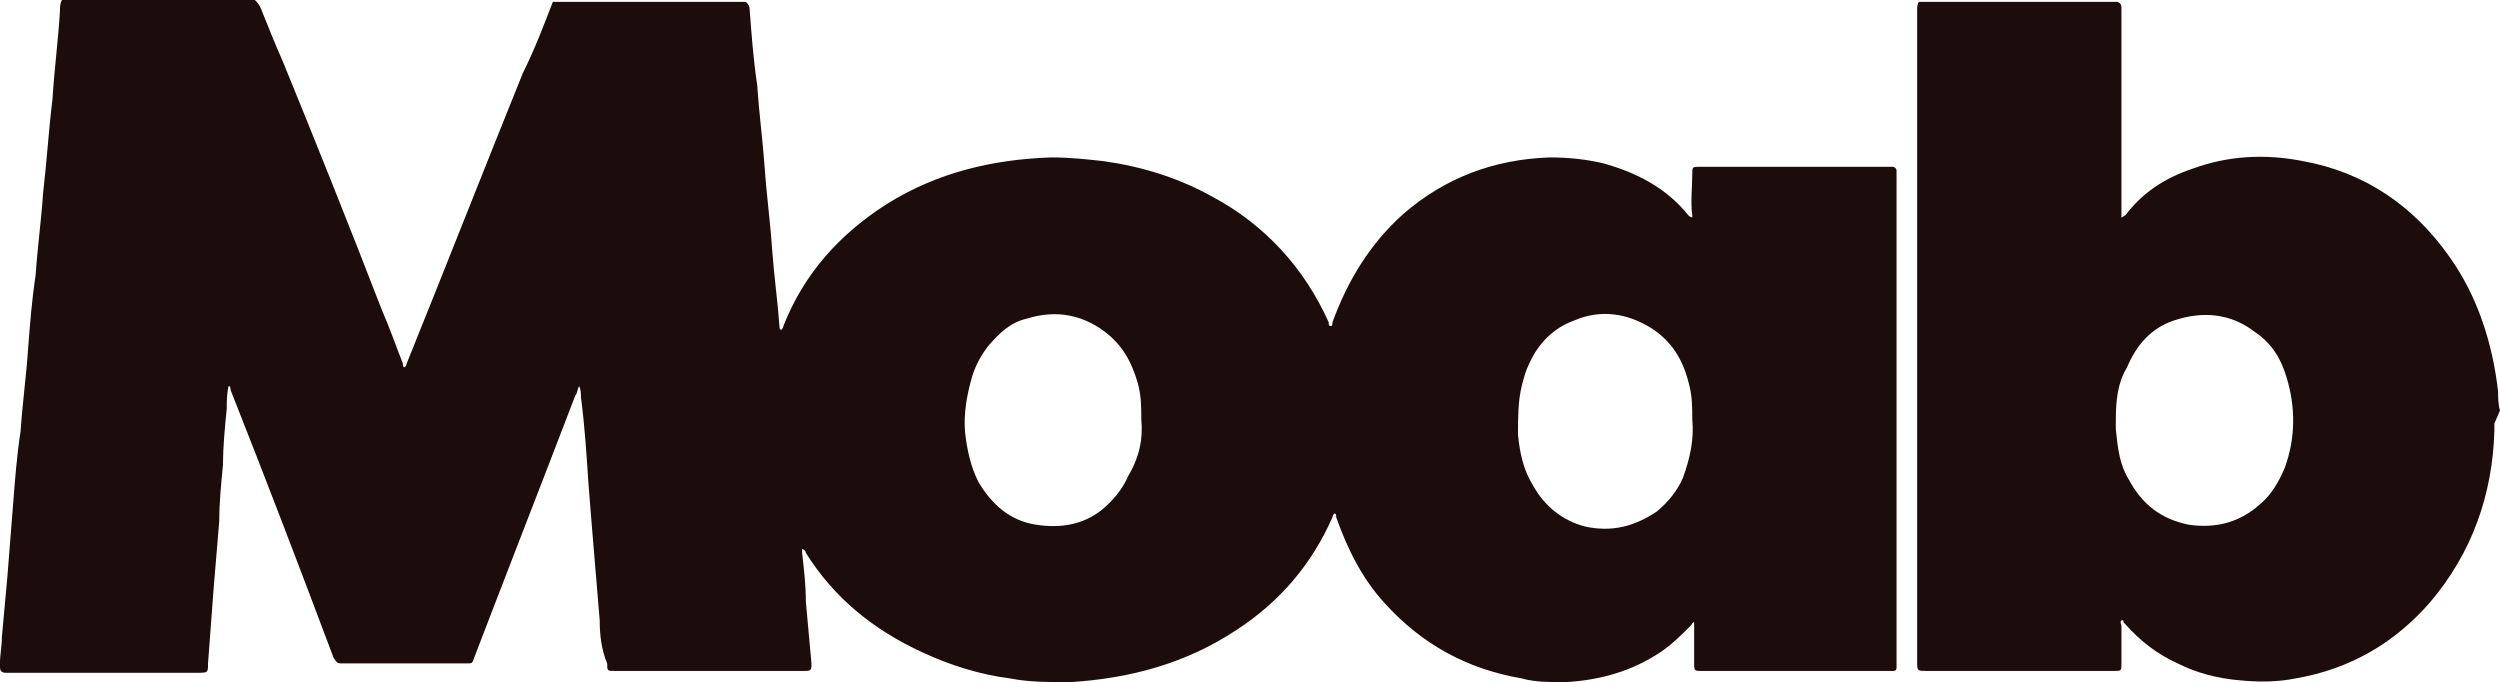 <?xml version="1.0" encoding="utf-8"?>
<!-- Generator: Adobe Illustrator 27.6.1, SVG Export Plug-In . SVG Version: 6.00 Build 0)  -->
<svg version="1.1" id="Capa_1" xmlns="http://www.w3.org/2000/svg" xmlns:xlink="http://www.w3.org/1999/xlink" x="0px" y="0px"
	 viewBox="0 0 133.4 36.4" style="enable-background:new 0 0 133.4 36.4;" xml:space="preserve">
<style type="text/css">
	.st0{fill:#1C0C0B;}
</style>
<g id="EjQQt4.tif">
	<g>
		<path class="st0" d="M29.5,0.1h10.3C39.9,0.2,40,0.3,40,0.5c0.1,1.3,0.2,2.7,0.4,4c0.1,1.5,0.3,3,0.4,4.4c0.1,1.5,0.3,2.9,0.4,4.4
			c0.1,1.4,0.3,2.8,0.4,4.2c0,0,0,0.1,0.1,0.1c0.1-0.1,0.1-0.2,0.1-0.2c1.1-2.8,3-4.9,5.5-6.5C50,9.2,53,8.5,56.1,8.4
			c1,0,1.9,0.1,2.8,0.2c2.1,0.3,4,0.9,5.8,1.9c2.8,1.5,4.9,3.8,6.2,6.7c0,0.1,0,0.2,0.1,0.2s0.1-0.1,0.1-0.2c0.8-2.2,2-4.2,3.8-5.8
			c2.2-1.9,4.8-2.9,7.8-3c1,0,1.9,0.1,2.8,0.3c1.8,0.5,3.4,1.3,4.6,2.8c0,0,0.1,0.1,0.2,0.1c0,0,0,0,0-0.1c-0.1-0.7,0-1.5,0-2.2
			c0-0.4,0-0.4,0.4-0.4c3.3,0,6.6,0,10,0c0.1,0,0.2,0,0.3,0c0.1,0,0.2,0.1,0.2,0.2c0,0.2,0,0.3,0,0.5c0,8.6,0,17.2,0,25.8
			c0,0.1,0,0.1,0,0.2c0,0.2-0.1,0.2-0.2,0.2s-0.3,0-0.4,0c-3.2,0-6.4,0-9.6,0c-0.1,0-0.2,0-0.3,0c-0.2,0-0.3,0-0.3-0.3
			c0-0.1,0-0.1,0-0.2c0-0.6,0-1.2,0-1.8c0-0.1,0-0.2,0-0.3c-0.1,0-0.1,0.1-0.2,0.2c-0.5,0.5-1,1-1.6,1.4c-1.5,1-3.2,1.5-5.1,1.6
			c-0.8,0-1.6,0-2.3-0.2c-2.9-0.5-5.3-1.8-7.3-4c-1.2-1.3-2-2.9-2.6-4.6c0-0.1,0-0.2-0.1-0.2c-0.1,0.1-0.1,0.2-0.1,0.2
			c-1.1,2.5-2.8,4.5-5.1,6c-2.7,1.8-5.7,2.6-8.9,2.8c-1.1,0-2.2,0-3.2-0.2c-1.6-0.2-3.2-0.7-4.7-1.4c-2.6-1.2-4.7-2.9-6.2-5.3
			c0-0.1-0.1-0.2-0.2-0.2c0,0.1,0,0.2,0,0.2c0.1,0.9,0.2,1.7,0.2,2.6c0.1,1.1,0.2,2.2,0.3,3.3c0,0.3,0,0.4-0.3,0.4
			c-0.2,0-0.4,0-0.5,0c-1.1,0-2.1,0-3.2,0c-2.2,0-4.3,0-6.5,0c-0.4,0-0.4,0-0.4-0.4c-0.3-0.7-0.4-1.5-0.4-2.3
			c-0.1-1.2-0.2-2.4-0.3-3.6c-0.1-1.2-0.2-2.4-0.3-3.7c-0.1-1.5-0.2-3.1-0.4-4.6c0-0.2,0-0.4-0.1-0.6c-0.1,0.2-0.1,0.4-0.2,0.5
			c-1.8,4.7-3.6,9.3-5.4,14c-0.1,0.3-0.1,0.3-0.4,0.3c-2.2,0-4.4,0-6.6,0c-0.3,0-0.3,0-0.5-0.3c-1.8-4.8-3.6-9.5-5.5-14.3
			c0-0.1,0-0.2-0.1-0.2c-0.1,0.4-0.1,0.8-0.1,1.2c-0.1,1-0.2,2-0.2,3c-0.1,1-0.2,2-0.2,3c-0.1,1.2-0.2,2.4-0.3,3.6
			c-0.1,1.3-0.2,2.7-0.3,4c0,0.5,0,0.5-0.6,0.5c-3.3,0-6.7,0-10,0c-0.1,0-0.1,0-0.2,0c-0.2,0-0.3-0.1-0.3-0.3c0-0.1,0-0.1,0-0.2
			c0-0.5,0.1-0.9,0.1-1.4c0.1-1.1,0.2-2.2,0.3-3.3c0.1-1.3,0.2-2.5,0.3-3.8s0.2-2.6,0.4-3.9c0.1-1.5,0.3-2.9,0.4-4.4
			c0.1-1.3,0.2-2.6,0.4-3.9c0.1-1.5,0.3-2.9,0.4-4.4c0.2-1.7,0.3-3.4,0.5-5c0.1-1.6,0.3-3.1,0.4-4.7c0-0.2,0-0.4,0.1-0.6h10.3
			c0.1,0.1,0.2,0.2,0.3,0.4c0.4,1,0.8,2,1.2,2.9c1.8,4.4,3.6,8.9,5.3,13.3c0.4,0.9,0.7,1.8,1.1,2.8c0,0.1,0,0.2,0.1,0.2
			c0.1-0.1,0.1-0.2,0.1-0.2c2.1-5.2,4.1-10.3,6.2-15.5C28.5,2.7,29,1.4,29.5,0.1L29.5,0.1z M60.9,22.4c0-0.7,0-1.3-0.2-2
			c-0.3-1-0.7-1.8-1.5-2.5c-1.3-1.1-2.8-1.4-4.4-0.9c-0.9,0.2-1.5,0.8-2.1,1.5c-0.3,0.4-0.6,0.9-0.8,1.5c-0.3,1-0.5,2.1-0.4,3.1
			c0.1,0.9,0.3,1.8,0.7,2.6c0.7,1.2,1.7,2.1,3.1,2.3c1.3,0.2,2.5,0,3.5-0.8c0.6-0.5,1.1-1.1,1.4-1.8C60.8,24.4,61,23.4,60.9,22.4
			L60.9,22.4z M90.3,22.4c0-0.7,0-1.3-0.2-2c-0.3-1.2-0.9-2.2-2-2.9c-1.3-0.8-2.7-1-4.1-0.4c-1.1,0.4-1.9,1.2-2.4,2.3
			c-0.2,0.4-0.3,0.8-0.4,1.2C81,21.4,81,22.3,81,23.2c0.1,1,0.3,1.9,0.8,2.7c0.6,1.1,1.6,1.9,2.8,2.2c1.4,0.3,2.6,0,3.8-0.8
			c0.6-0.5,1.1-1.1,1.4-1.8C90.2,24.4,90.4,23.4,90.3,22.4L90.3,22.4z"/>
		<path class="st0" d="M133.1,22.6c0,0.1,0,0.3,0,0.4c-0.1,3.4-1.2,6.5-3.4,9.1c-1.9,2.2-4.3,3.6-7.2,4.1c-1,0.2-2,0.2-3,0.1
			c-1.2-0.1-2.3-0.4-3.3-0.9c-1.1-0.5-2-1.2-2.8-2.1c-0.1-0.1-0.1-0.1-0.1-0.2c0,0,0,0-0.1,0c-0.1,0.1,0,0.2,0,0.3c0,0.7,0,1.3,0,2
			c0,0.4,0,0.4-0.4,0.4c-1.1,0-2.3,0-3.4,0c-2.2,0-4.4,0-6.6,0c-0.5,0-0.5,0-0.5-0.5c0-3.3,0-6.6,0-9.9c0-8.3,0-16.6,0-24.9
			c0-0.1,0-0.3,0.1-0.4H113c0.2,0.1,0.2,0.2,0.2,0.4c0,0.1,0,0.3,0,0.4c0,3.5,0,7,0,10.5c0,0.1,0,0.1,0,0.2c0.1,0,0.1-0.1,0.2-0.1
			c0.9-1.2,2.1-2,3.6-2.5c1.9-0.7,3.9-0.8,5.9-0.4c3.3,0.6,5.9,2.4,7.8,5.1c1.5,2.1,2.3,4.6,2.6,7.2c0,0.3,0,0.7,0.1,1L133.1,22.6
			L133.1,22.6z M112.9,22.4c0,0.2,0,0.3,0,0.5c0.1,1,0.2,1.9,0.7,2.7c0.7,1.3,1.7,2.1,3.2,2.4c1.4,0.2,2.7-0.1,3.8-1.1
			c0.6-0.5,1-1.2,1.3-1.9c0.6-1.6,0.6-3.3,0.1-4.9c-0.3-1-0.8-1.8-1.7-2.4c-1.3-1-2.8-1.1-4.3-0.6c-1.2,0.4-2,1.3-2.5,2.5
			C113,20.4,112.9,21.4,112.9,22.4L112.9,22.4z"/>
	</g>
</g>
</svg>
